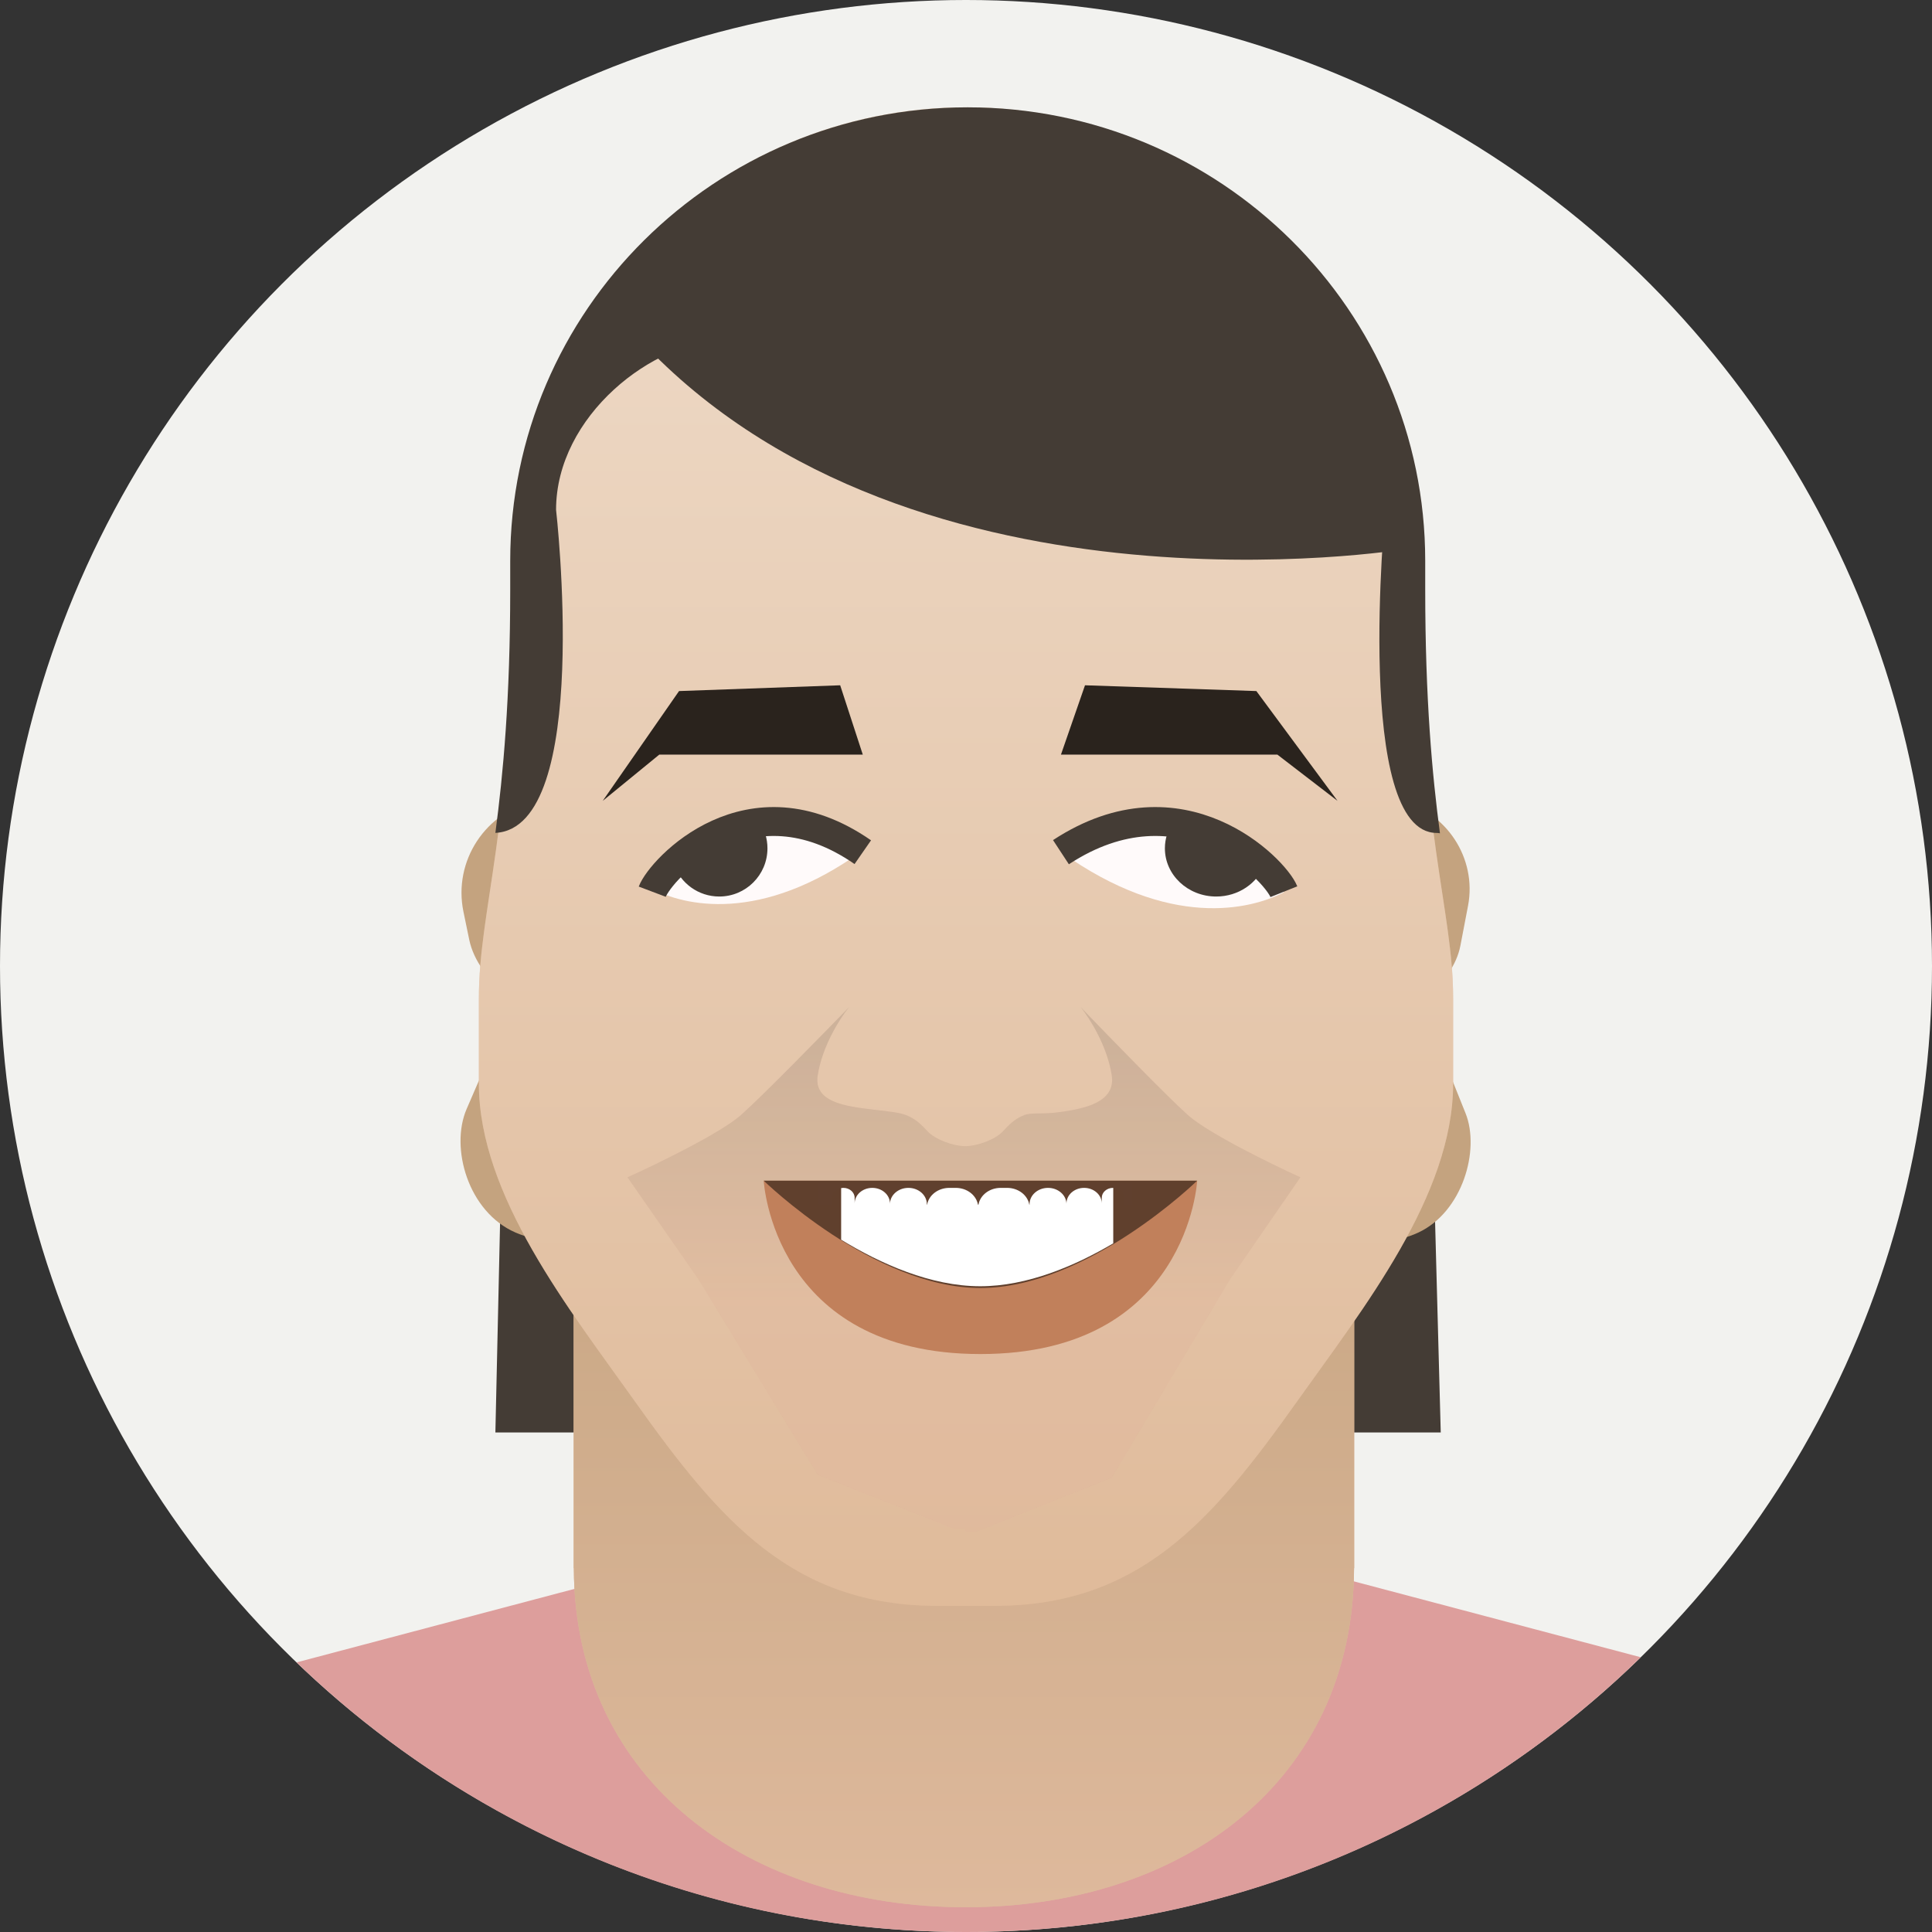 <svg width="468" height="468" viewBox="0 0 468 468" fill="none" xmlns="http://www.w3.org/2000/svg">
<rect x="0" y="0" width="468" height="468" fill="#333333" stroke="none"/>
<circle cx="234" cy="234" r="234" fill="#F2F2EF"/>
<path fill-rule="evenodd" clip-rule="evenodd" d="M397.454 401.448C355.276 442.626 297.601 468 234 468C171.043 468 113.893 443.137 71.833 402.695L237 359L397.454 401.448Z" fill="#DD9E9C"/>
<path d="M125 123.5H343L349 347H120L125 123.5Z" fill="#443C35"/>
<path fill-rule="evenodd" clip-rule="evenodd" d="M328.033 258.297H138.967V379.868H139.001C139.201 431.852 181.82 462 233.906 462C285.993 462 327.803 431.852 328 379.868H328.033V258.297Z" fill="#DEB99C"/>
<path fill-rule="evenodd" clip-rule="evenodd" d="M328.033 258.297H138.967V379.868H139.001C139.201 431.852 181.82 462 233.906 462C285.993 462 327.803 431.852 328 379.868H328.033V258.297Z" fill="url(#paint0_linear_11_6)"/>
<rect x="107.66" y="198.565" width="45.538" height="52.451" rx="22.769" transform="rotate(-11.672 107.66 198.565)" fill="#C4A37F"/>
<rect x="124.807" y="241.396" width="45.538" height="52.451" rx="22.769" transform="rotate(23.372 124.807 241.396)" fill="#C4A37F"/>
<rect width="42.432" height="52.303" rx="21.216" transform="matrix(-0.976 -0.217 -0.188 0.982 359.602 198.565)" fill="#C4A37F"/>
<rect width="42.821" height="51.88" rx="21.411" transform="matrix(-0.907 0.422 0.372 0.928 343.676 241.396)" fill="#C4A37F"/>
<path d="M234 26C173.376 26 124.233 75.249 124.233 136C124.233 136 124.233 84.438 124.233 142.875C124.233 201.313 116 220.047 116 241.875V262.5C116 289.617 137.902 317.106 153.819 339.5C174.453 368.531 192.061 389 227.14 389H240.86C275.939 389 293.547 368.531 314.181 339.5C330.098 317.106 352 289.617 352 262.5V241.875C352 220.047 343.767 202 343.767 142.875C343.767 140.19 343.767 136 343.767 136C343.767 75.249 294.624 26 234 26Z" fill="#DEB895"/>
<path d="M234 26C173.376 26 124.233 75.249 124.233 136C124.233 136 124.233 84.438 124.233 142.875C124.233 201.313 116 220.047 116 241.875V262.5C116 289.617 137.902 317.106 153.819 339.5C174.453 368.531 192.061 389 227.14 389H240.86C275.939 389 293.547 368.531 314.181 339.5C330.098 317.106 352 289.617 352 262.5V241.875C352 220.047 343.767 202 343.767 142.875C343.767 140.19 343.767 136 343.767 136C343.767 75.249 294.624 26 234 26Z" fill="url(#paint1_linear_11_6)" fill-opacity="0.5"/>
<path d="M179.365 200.015C179.365 200.015 165.581 202.678 158 215.325C165.581 219.32 184.189 223.979 209 206.006C191.77 195.355 179.365 200.015 179.365 200.015Z" fill="#FFFAFA"/>
<path d="M164.489 167.4L203.522 166L209 182.8H159.696L146 194L164.489 167.4Z" fill="#2A231D"/>
<path d="M209 206.43C181.432 187.291 160.068 210.532 158 216" stroke="#443C35" stroke-width="7"/>
<g opacity="0.39">
<path d="M224.749 274.103C223.355 272.61 221.858 271.006 219.401 270.086C217.834 269.5 215.095 269.192 212.01 268.845C204.266 267.974 197.097 266.858 198.081 260.476C199.181 253.336 203.582 246.517 205.646 244C198.997 250.865 184.462 265.693 179.511 270.086C174.559 274.48 159.107 281.986 152 285.189L169.194 309.903L198.081 357.27L231.093 370.314H233.844V371H236.572L269.307 357.957L297.951 309.903L315 285.189C307.953 281.986 292.631 274.48 287.721 270.086C282.811 265.693 268.398 250.865 261.806 244C263.851 246.517 268.216 253.336 269.307 260.476C270.282 266.858 263.197 268.66 255.518 269.531C252.459 269.878 249.743 269.5 248.189 270.086C245.753 271.006 244.268 272.61 242.886 274.103C241.172 275.955 236.864 277.638 233.845 277.638C230.799 277.638 226.477 275.955 224.749 274.103Z" fill="#E0B69D"/>
<path d="M224.749 274.103C223.355 272.61 221.858 271.006 219.401 270.086C217.834 269.5 215.095 269.192 212.01 268.845C204.266 267.974 197.097 266.858 198.081 260.476C199.181 253.336 203.582 246.517 205.646 244C198.997 250.865 184.462 265.693 179.511 270.086C174.559 274.48 159.107 281.986 152 285.189L169.194 309.903L198.081 357.27L231.093 370.314H233.844V371H236.572L269.307 357.957L297.951 309.903L315 285.189C307.953 281.986 292.631 274.48 287.721 270.086C282.811 265.693 268.398 250.865 261.806 244C263.851 246.517 268.216 253.336 269.307 260.476C270.282 266.858 263.197 268.66 255.518 269.531C252.459 269.878 249.743 269.5 248.189 270.086C245.753 271.006 244.268 272.61 242.886 274.103C241.172 275.955 236.864 277.638 233.845 277.638C230.799 277.638 226.477 275.955 224.749 274.103Z" fill="url(#paint2_linear_11_6)" fill-opacity="0.65"/>
</g>
<path d="M237.5 328C287.79 328 290 286 290 286H185C185 286 187.21 328 237.5 328Z" fill="#C1805B"/>
<path d="M237.5 312C263.383 312 290 286 290 286H185C185 286 211.617 312 237.5 312Z" fill="black" fill-opacity="0.5"/>
<path fill-rule="evenodd" clip-rule="evenodd" d="M269.669 301.188V287.202H203.756V300.302C213.372 306.164 225.49 311.576 237.452 311.576C248.809 311.576 260.306 306.698 269.669 301.188Z" fill="white"/>
<path fill-rule="evenodd" clip-rule="evenodd" d="M174.232 217.17C180.679 217.17 185.904 211.944 185.904 205.498C185.904 203.142 185.206 200.949 184.006 199.115C181.262 199.407 179.725 200.005 179.725 200.005C179.725 200.005 170.691 201.812 163.248 209.455C164.869 213.954 169.175 217.17 174.232 217.17Z" fill="#443C35"/>
<path d="M288.378 200.066C288.378 200.066 302.973 202.861 311 216.142C302.973 220.336 283.27 225.228 257 206.356C275.243 195.173 288.378 200.066 288.378 200.066Z" fill="#FFFAFA"/>
<path d="M304.337 167.4L262.826 166L257 182.8H309.435L324 194L304.337 167.4Z" fill="#2A231D"/>
<path d="M257 206.43C286.189 187.291 308.811 210.532 311 216" stroke="#443C35" stroke-width="7"/>
<path fill-rule="evenodd" clip-rule="evenodd" d="M294.612 217.17C287.745 217.17 282.179 211.944 282.179 205.498C282.179 203.142 282.922 200.949 284.201 199.115C287.123 199.407 288.761 200.005 288.761 200.005C288.761 200.005 298.384 201.812 306.312 209.455C304.586 213.954 299.999 217.17 294.612 217.17Z" fill="#443C35"/>
<path fill-rule="evenodd" clip-rule="evenodd" d="M123.593 135.855C123.593 75.184 173.209 26 234.416 26C295.623 26 345.239 75.184 345.239 135.855V142.721C345.239 169.457 346.943 187.783 348.808 201.856C348.546 201.797 348.283 201.768 348.019 201.768C327.916 201.768 335.566 123.496 335.566 123.496C335.566 100.744 312.709 82.3 294.008 82.3C285.367 82.3 276.578 84.939 267.574 87.642C257.089 90.789 246.311 94.025 235.133 93.286C225.129 92.625 215.286 90.054 205.758 87.566C195.494 84.885 185.597 82.3 176.258 82.3C158.249 82.3 134.699 100.744 134.699 123.496C134.699 123.496 143.549 200.564 120 201.754C121.874 187.595 123.593 169.256 123.593 142.721V135.855Z" fill="#443C35"/>
<path fill-rule="evenodd" clip-rule="evenodd" d="M274.363 286.527H198.33V291.813H201.583V290.149C201.583 288.822 202.801 287.747 204.304 287.747C205.806 287.747 207.025 288.822 207.025 290.149V291.521C207.025 289.437 208.94 287.747 211.301 287.747C213.662 287.747 215.577 289.437 215.577 291.521V291.692C215.577 289.513 217.578 287.747 220.047 287.747C222.516 287.747 224.517 289.513 224.517 291.692V291.813H224.581C224.983 289.51 227.238 287.747 229.959 287.747H231.514C234.236 287.747 236.491 289.51 236.893 291.813H237.02C237.423 289.51 239.678 287.747 242.399 287.747H243.954C246.676 287.747 248.931 289.51 249.333 291.813H249.396V291.692C249.396 289.513 251.398 287.747 253.867 287.747C256.307 287.747 258.29 289.472 258.336 291.616V291.521C258.336 289.437 260.251 287.747 262.612 287.747C264.973 287.747 266.888 289.437 266.888 291.521V290.149C266.888 288.822 268.107 287.747 269.609 287.747C271.112 287.747 272.33 288.822 272.33 290.149V291.813H274.363V286.527Z" fill="#60402E"/>
<path d="M152.002 79.001C181.5 63.5 324.002 79.001 324.002 79.001L340.502 133.001C340.502 133.001 217.002 153.501 152.002 79.001Z" fill="#443C35"/>
<defs>
<linearGradient id="paint0_linear_11_6" x1="233.5" y1="258.297" x2="233.5" y2="462" gradientUnits="userSpaceOnUse">
<stop stop-color="#C4A37F"/>
<stop offset="1" stop-color="#DEB99C"/>
</linearGradient>
<linearGradient id="paint1_linear_11_6" x1="234" y1="26" x2="234" y2="389" gradientUnits="userSpaceOnUse">
<stop stop-color="white"/>
<stop offset="1" stop-color="#E1BDA0"/>
</linearGradient>
<linearGradient id="paint2_linear_11_6" x1="274.763" y1="252.924" x2="274.76" y2="315.395" gradientUnits="userSpaceOnUse">
<stop stop-color="#8B7B6C"/>
<stop offset="1" stop-color="#DFB69B"/>
</linearGradient>
</defs>
</svg>
